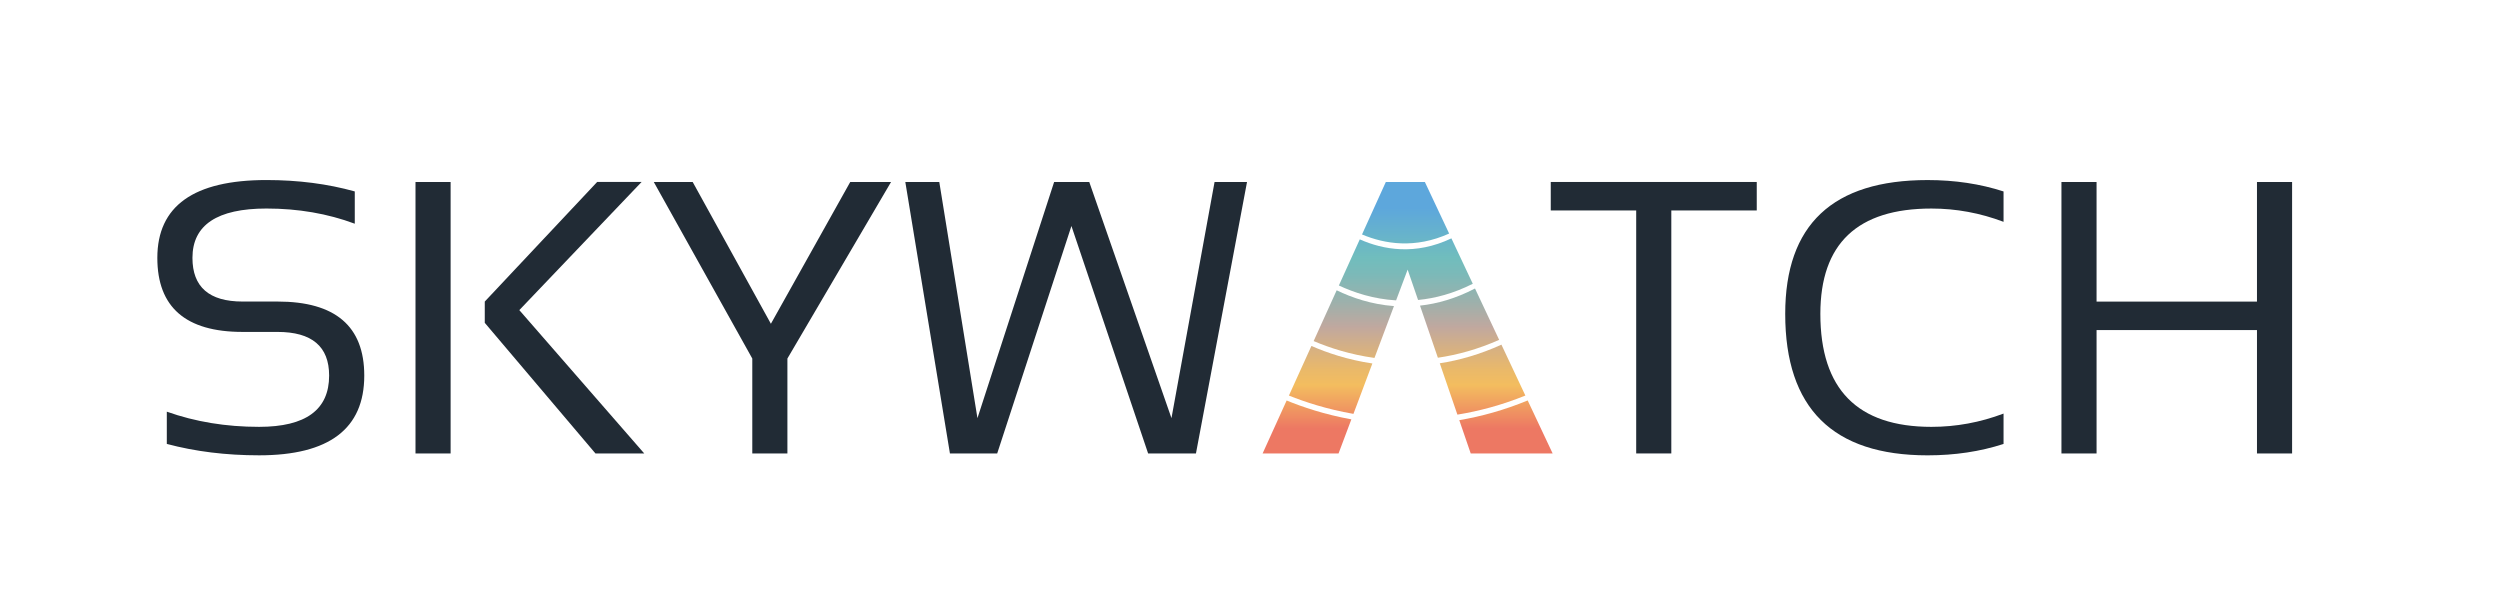 <svg xmlns="http://www.w3.org/2000/svg" xmlns:xlink="http://www.w3.org/1999/xlink" id="a" viewBox="0 0 1371.78 337.81"><defs><style>.j{fill:#212b35;}.k{fill:url(#c);}.l{fill:url(#f);}.m{fill:url(#g);}.n{fill:url(#b);}.o{fill:url(#i);}.p{fill:url(#h);}.q{fill:url(#d);}.r{fill:url(#e);}</style><linearGradient id="b" x1="771.25" y1="99.85" x2="771.25" y2="259.02" gradientTransform="matrix(1, 0, 0, 1, 0, 0)" gradientUnits="userSpaceOnUse"><stop offset=".09" stop-color="#5da7dc"></stop><stop offset=".26" stop-color="#70bdbd"></stop><stop offset=".32" stop-color="#7cb9b8"></stop><stop offset=".41" stop-color="#9bb1ac"></stop><stop offset=".5" stop-color="#c0a89f"></stop><stop offset=".57" stop-color="#d5b084"></stop><stop offset=".65" stop-color="#eab969"></stop><stop offset=".7" stop-color="#f3bd5f"></stop><stop offset=".85" stop-color="#ed7863"></stop></linearGradient><linearGradient id="c" x1="717.17" y1="99.85" x2="717.17" y2="259.02" xlink:href="#b"></linearGradient><linearGradient id="d" x1="813.51" y1="99.85" x2="813.51" y2="259.02" xlink:href="#b"></linearGradient><linearGradient id="e" x1="730.13" y1="99.85" x2="730.13" y2="259.02" xlink:href="#b"></linearGradient><linearGradient id="f" x1="771.38" y1="99.85" x2="771.38" y2="259.02" xlink:href="#b"></linearGradient><linearGradient id="g" x1="800.89" y1="99.85" x2="800.89" y2="259.02" xlink:href="#b"></linearGradient><linearGradient id="h" x1="742.83" y1="99.85" x2="742.83" y2="259.02" xlink:href="#b"></linearGradient><linearGradient id="i" x1="826.34" y1="99.85" x2="826.34" y2="259.02" xlink:href="#b"></linearGradient></defs><g><path class="j" d="M91.53,243.6v-17.71c15.63,5.56,32.5,8.33,50.63,8.33,25.63,0,38.44-9.38,38.44-28.13,0-15.97-9.44-23.96-28.33-23.96h-19.17c-31.18,0-46.77-13.54-46.77-40.63,0-28.47,19.97-42.71,59.9-42.71,17.36,0,33.51,2.08,48.44,6.25v17.71c-14.93-5.56-31.08-8.33-48.44-8.33-27.08,0-40.63,9.03-40.63,27.08,0,15.97,9.17,23.96,27.5,23.96h19.17c31.74,0,47.61,13.54,47.61,40.63,0,29.17-19.24,43.75-57.71,43.75-18.13,0-35-2.08-50.63-6.25Z"></path><path class="j" d="M247.26,99.85V248.81h-19.27V99.85h19.27Zm104.79,0l-67.09,70.31,68.54,78.65h-26.77l-60.73-71.67v-11.67l61.67-65.63h24.38Z"></path><path class="j" d="M358.73,99.85h21.35l42.92,77.81,43.54-77.81h22.4l-56.88,96.88v52.08h-19.27v-52.08l-54.06-96.88Z"></path><path class="j" d="M496.75,99.85h18.65l20.94,129.59,42.08-129.59h19.27l45.11,129.59,23.65-129.59h17.81l-28.02,148.96h-26.25l-42.08-124.8-40.73,124.8h-25.94l-24.48-148.96Z"></path><path class="j" d="M963.95,99.85v15.63h-46.88V248.81h-19.27V115.48h-46.88v-15.63h113.02Z"></path><path class="j" d="M1099.37,243.6c-12.85,4.17-26.74,6.25-41.67,6.25-52.08,0-78.13-25.87-78.13-77.61,0-48.96,26.04-73.44,78.13-73.44,14.93,0,28.82,2.08,41.67,6.25v16.67c-12.85-4.86-26.04-7.29-39.58-7.29-40.63,0-60.94,19.27-60.94,57.81,0,41.32,20.31,61.98,60.94,61.98,13.54,0,26.74-2.43,39.58-7.29v16.67Z"></path><path class="j" d="M1131.14,248.81V99.85h19.27v65.63h88.02V99.85h19.27V248.81h-19.27v-67.71h-88.02v67.71h-19.27Z"></path></g><g><path class="n" d="M795.16,128.15l-13.32-28.3h-21.42l-13.07,28.8c12.44,5.25,29.12,7.95,47.81-.5Z"></path><path class="k" d="M692.82,248.81h41.66l7.03-18.71c-14.76-2.67-26.91-6.8-35.51-10.35l-13.18,29.05Z"></path><path class="q" d="M799.69,227.51c11.91-1.93,24.42-5.26,37.3-10.47l-13.14-27.92c-11.74,5.34-23.09,8.56-33.83,10.22l9.67,28.17Z"></path><path class="r" d="M753.04,199.44c-13.5-1.99-24.92-5.88-33.45-9.61l-12.35,27.22c8.74,3.52,20.83,7.51,35.41,10.05l10.39-27.66Z"></path><path class="l" d="M772.39,147.94l5.72,16.66c9.39-.9,19.49-3.57,30.02-8.89l-11.73-24.92c-19.81,9.44-37.44,6.26-50.27,.55l-11.48,25.31c8.31,3.9,19.03,7.44,31.4,8.17l6.34-16.88Z"></path><path class="m" d="M788.98,196.29c10.67-1.56,21.95-4.63,33.63-9.81l-13.26-28.18c-10.58,5.52-20.72,8.37-30.18,9.4l9.81,28.59Z"></path><path class="p" d="M764.87,167.95c-12.47-.92-23.21-4.67-31.42-8.66l-12.64,27.86c8.64,3.67,20.01,7.4,33.38,9.25l10.69-28.44Z"></path><path class="o" d="M807,248.81h44.95l-13.69-29.08c-12.96,5.34-25.54,8.79-37.53,10.81l6.27,18.27Z"></path></g></svg>